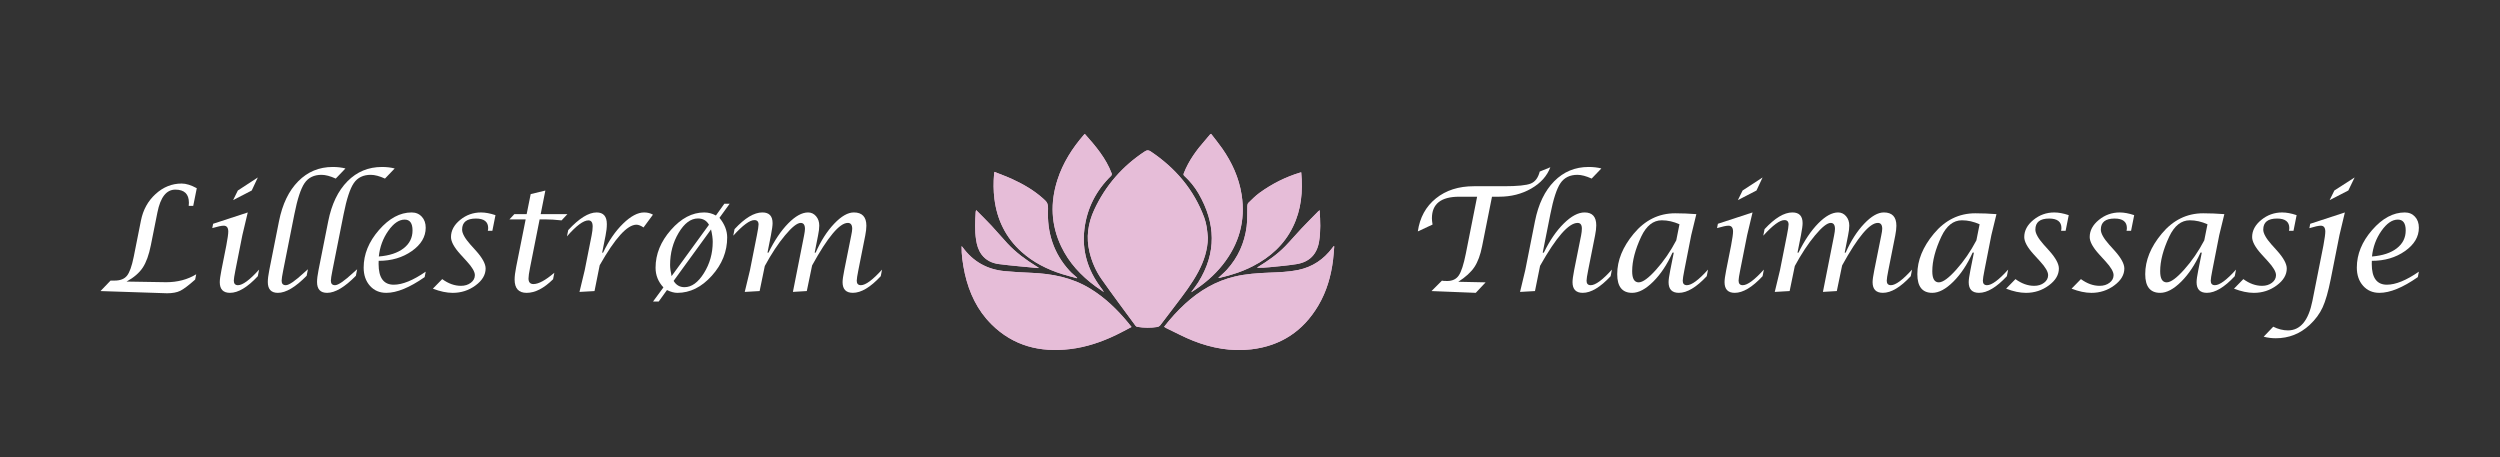 <?xml version="1.0" encoding="utf-8"?>
<!-- Generator: Adobe Illustrator 16.0.0, SVG Export Plug-In . SVG Version: 6.00 Build 0)  -->
<!DOCTYPE svg PUBLIC "-//W3C//DTD SVG 1.1//EN" "http://www.w3.org/Graphics/SVG/1.1/DTD/svg11.dtd">
<svg version="1.1" id="Layer_1" xmlns="http://www.w3.org/2000/svg" xmlns:xlink="http://www.w3.org/1999/xlink" x="0px" y="0px"
	 width="391.613px" height="71.613px" viewBox="0 0 391.613 71.613" enable-background="new 0 0 391.613 71.613"
	 xml:space="preserve">
<rect x="0" y="0" width="391.613" height="71.613" fill="#333333" stroke="none"/>
<g>
	<path fill="#FFFFFF" d="M15.743,45.595l1.576-1.643h0.644c0.88,0,1.524-0.256,1.931-0.766c0.407-0.511,0.758-1.498,1.054-2.963
		l1.132-5.681c0.333-1.679,1.099-3.064,2.297-4.155s2.559-1.637,4.083-1.637c0.681,0,1.469,0.244,2.364,0.732l-0.555,2.763h-0.71
		c0.022-0.192,0.033-0.351,0.033-0.477c0-1.376-0.71-2.064-2.13-2.064c-1.398,0-2.334,1.195-2.807,3.584l-1.021,5.105
		c-0.303,1.531-0.727,2.707-1.271,3.527c-0.543,0.822-1.389,1.551-2.535,2.187l6.203,0.1c1.783,0,3.351-0.414,4.705-1.243
		l-0.167,0.833c-1.036,0.917-1.814,1.503-2.335,1.759c-0.521,0.255-1.211,0.383-2.07,0.383L15.743,45.595z"/>
	<path fill="#FFFFFF" d="M40.586,42.232l-0.2,1.033c-1.62,1.738-3.074,2.607-4.361,2.607c-1.065,0-1.598-0.559-1.598-1.676
		c0-0.377,0.085-0.999,0.255-1.864l0.766-3.861c0.207-1.095,0.311-1.824,0.311-2.186c0-0.622-0.241-0.932-0.721-0.932
		c-0.333,0-0.929,0.126-1.787,0.377l0.133-0.677l5.426-1.775l-0.843,3.551L36.88,42.31c-0.17,0.858-0.255,1.406-0.255,1.643
		c0,0.48,0.218,0.721,0.655,0.721C38.012,44.673,39.114,43.861,40.586,42.232z M36.514,31.348l0.744-1.509l3.129-2.042l-0.954,2.042
		L36.514,31.348z"/>
	<path fill="#FFFFFF" d="M48.236,42.177l-0.2,1.021c-1.747,1.783-3.25,2.675-4.508,2.675c-1.051,0-1.577-0.566-1.577-1.698
		c0-0.466,0.078-1.091,0.233-1.875l1.521-7.656c0.533-2.678,1.538-4.762,3.016-6.253c1.477-1.49,3.274-2.236,5.392-2.236
		c0.74,0,1.407,0.078,2,0.233l-1.522,1.586c-0.859-0.392-1.6-0.588-2.222-0.588c-1.178,0-2.063,0.429-2.655,1.287
		c-0.593,0.858-1.126,2.482-1.6,4.871l-1.744,8.766c-0.17,0.852-0.255,1.406-0.255,1.664c0,0.467,0.218,0.699,0.655,0.699
		c0.496,0,1.455-0.658,2.877-1.975C47.758,42.595,47.955,42.421,48.236,42.177z"/>
	<path fill="#FFFFFF" d="M55.948,42.177l-0.2,1.021c-1.747,1.783-3.25,2.675-4.508,2.675c-1.051,0-1.577-0.566-1.577-1.698
		c0-0.466,0.078-1.091,0.233-1.875l1.521-7.656c0.533-2.678,1.538-4.762,3.016-6.253c1.477-1.49,3.274-2.236,5.392-2.236
		c0.74,0,1.407,0.078,2,0.233l-1.522,1.586c-0.859-0.392-1.6-0.588-2.222-0.588c-1.178,0-2.063,0.429-2.655,1.287
		c-0.593,0.858-1.126,2.482-1.6,4.871l-1.744,8.766c-0.17,0.852-0.255,1.406-0.255,1.664c0,0.467,0.218,0.699,0.655,0.699
		c0.496,0,1.455-0.658,2.877-1.975C55.47,42.595,55.667,42.421,55.948,42.177z"/>
	<path fill="#FFFFFF" d="M66.685,42.554l-0.166,0.854c-2.353,1.642-4.357,2.464-6.014,2.464c-1.051,0-1.903-0.368-2.558-1.104
		s-0.982-1.688-0.982-2.854c0-2.085,0.799-4.045,2.396-5.881c1.598-1.837,3.303-2.755,5.115-2.755c0.658,0,1.191,0.222,1.598,0.665
		c0.407,0.443,0.61,1.02,0.61,1.729c0,1.418-0.725,2.637-2.175,3.656c-1.45,1.02-3.181,1.529-5.193,1.529l-0.011,0.499
		c0,2.16,0.791,3.24,2.375,3.24C63.049,44.596,64.717,43.916,66.685,42.554z M59.339,40.179c1.657-0.133,2.951-0.56,3.883-1.281
		c0.932-0.721,1.398-1.655,1.398-2.801c0-1.132-0.411-1.698-1.232-1.698c-0.888,0-1.746,0.59-2.574,1.77
		C59.986,37.349,59.495,38.685,59.339,40.179z"/>
	<path fill="#FFFFFF" d="M67.806,45.217l1.465-1.497c0.959,0.702,1.938,1.053,2.934,1.053c0.612,0,1.129-0.16,1.55-0.482
		c0.421-0.321,0.631-0.719,0.631-1.192c0-0.525-0.418-1.243-1.254-2.153l-1.01-1.109c-0.984-1.08-1.476-1.982-1.476-2.707
		c0-1.006,0.477-1.899,1.431-2.68c0.954-0.78,2.045-1.17,3.273-1.17c0.673,0,1.427,0.141,2.264,0.421l-0.488,2.452h-0.71
		l0.033-0.188c0.015-0.066,0.022-0.144,0.022-0.233c0-0.999-0.642-1.498-1.926-1.498c-1.438,0-2.158,0.577-2.158,1.731
		c0,0.584,0.429,1.361,1.287,2.33l0.91,1.01c0.991,1.117,1.487,2.034,1.487,2.752c0,0.991-0.525,1.875-1.576,2.651
		c-1.05,0.777-2.245,1.166-3.584,1.166C69.973,45.873,68.938,45.654,67.806,45.217z"/>
	<path fill="#FFFFFF" d="M82.342,34.366h-2.541l0.766-0.821h1.931l0.632-3.14l2.297-0.555l-0.732,3.695h4.184l-0.91,0.977
		c-0.954-0.104-1.801-0.155-2.541-0.155h-0.899l-1.509,7.601c-0.155,0.784-0.233,1.336-0.233,1.653c0,0.585,0.259,0.876,0.776,0.876
		c0.799,0,1.89-0.592,3.273-1.775l-0.2,1.021c-1.435,1.42-2.814,2.131-4.139,2.131c-1.258,0-1.886-0.695-1.886-2.086
		c0-0.496,0.081-1.154,0.244-1.976L82.342,34.366z"/>
	<path fill="#FFFFFF" d="M90.774,45.728l0.821-3.414l1.076-5.421c0.111-0.547,0.167-1.02,0.167-1.419
		c0-0.635-0.222-0.953-0.666-0.953c-0.784,0-1.905,0.835-3.362,2.506l0.2-0.987c1.709-1.841,3.192-2.762,4.45-2.762
		c1.065,0,1.598,0.61,1.598,1.829c0,0.54-0.066,1.139-0.2,1.796l-0.533,2.672h0.145c0.88-1.851,1.921-3.363,3.124-4.537
		c1.202-1.173,2.302-1.76,3.301-1.76c0.518,0,0.98,0.116,1.387,0.347l-1.476,2.004c-0.437-0.288-0.806-0.432-1.109-0.432
		c-1.442,0-3.362,2.117-5.759,6.351l-0.81,4.047L90.774,45.728z"/>
	<path fill="#FFFFFF" d="M103.18,47.237h-0.888l1.631-2.219c-0.821-0.878-1.232-1.905-1.232-3.079c0-2.127,0.803-4.102,2.408-5.925
		c1.605-1.824,3.34-2.735,5.204-2.735c0.658,0,1.272,0.159,1.842,0.477l1.321-1.842h0.832l-1.598,2.208
		c0.806,0.983,1.209,2.006,1.209,3.07c0,2.218-0.803,4.218-2.408,6.003c-1.605,1.785-3.406,2.678-5.403,2.678
		c-0.481,0-1.021-0.146-1.62-0.439L103.18,47.237z M105.199,43.257l5.858-8.051c-0.37-0.657-0.947-0.985-1.731-0.985
		c-1.117,0-2.123,0.75-3.018,2.248s-1.342,3.182-1.342,5.05C104.966,41.955,105.044,42.534,105.199,43.257z M111.379,35.938
		L105.521,44c0.392,0.656,0.958,0.984,1.698,0.984c1.117,0,2.134-0.734,3.051-2.203c0.917-1.469,1.376-3.104,1.376-4.905
		C111.646,37.337,111.557,36.691,111.379,35.938z"/>
	<path fill="#FFFFFF" d="M116.661,45.728l0.821-3.418l1.087-5.481c0.17-0.851,0.255-1.406,0.255-1.665
		c0-0.458-0.218-0.688-0.655-0.688c-0.725,0-1.827,0.813-3.306,2.439l0.2-1.02c1.612-1.745,3.066-2.618,4.36-2.618
		c1.065,0,1.598,0.559,1.598,1.677c0,0.378-0.085,1.003-0.255,1.877l-0.543,2.744h0.155c0.947-1.925,1.98-3.456,3.101-4.593
		c1.121-1.136,2.154-1.705,3.102-1.705c0.496,0,0.912,0.196,1.248,0.588c0.336,0.393,0.505,0.881,0.505,1.466
		c0,0.429-0.063,0.944-0.188,1.543l-0.533,2.699h0.155c0.821-1.852,1.79-3.364,2.907-4.537c1.117-1.173,2.142-1.76,3.074-1.76
		c1.309,0,1.964,0.695,1.964,2.086c0,0.415-0.059,0.925-0.177,1.531l-1.077,5.415c-0.17,0.852-0.255,1.406-0.255,1.664
		c0,0.467,0.218,0.699,0.654,0.699c0.732,0,1.834-0.813,3.307-2.438l-0.2,1.03c-1.616,1.737-3.072,2.606-4.369,2.606
		c-1.075,0-1.612-0.559-1.612-1.674c0-0.362,0.089-0.99,0.268-1.885l1.084-5.41c0.104-0.487,0.156-0.842,0.156-1.064
		c0-0.613-0.229-0.92-0.688-0.92c-1.287,0-3.151,2.22-5.592,6.661l-0.832,4.014l-2.175,0.133l1.742-8.801
		c0.096-0.488,0.145-0.842,0.145-1.064c0-0.628-0.222-0.942-0.666-0.942c-0.555,0-1.374,0.65-2.458,1.951
		c-1.084,1.301-2.14,2.9-3.168,4.799l-0.81,3.925L116.661,45.728z"/>
	<path fill="#FFFFFF" d="M224.237,45.595l1.643-1.643l0.166,0.045c0.089,0.014,0.304,0.021,0.644,0.021
		c0.821,0,1.43-0.292,1.825-0.877c0.396-0.584,0.764-1.727,1.104-3.428l1.765-8.899h-2.808c-2.849,0-4.272,1.125-4.272,3.373
		c0,0.266,0.033,0.596,0.101,0.988l-2.309,1.076c0.311-2.175,1.254-3.898,2.83-5.171c1.575-1.272,3.558-1.908,5.947-1.908h4.704
		c2.123,0,3.529-0.141,4.217-0.422c0.688-0.281,1.154-0.906,1.398-1.875l1.664-0.677c-0.518,1.376-1.517,2.489-2.996,3.34
		c-1.479,0.851-3.158,1.276-5.037,1.276h-1.109l-1.543,7.733c-0.273,1.391-0.679,2.488-1.215,3.291s-1.378,1.569-2.524,2.302
		l4.283,0.089l-1.542,1.643L224.237,45.595z"/>
	<path fill="#FFFFFF" d="M238.107,45.728l0.82-3.418l1.521-7.667c0.533-2.678,1.537-4.762,3.013-6.253
		c1.476-1.49,3.271-2.236,5.387-2.236c0.732,0,1.398,0.078,1.998,0.233l-1.521,1.586c-0.865-0.392-1.605-0.588-2.219-0.588
		c-1.177,0-2.061,0.428-2.652,1.282c-0.592,0.855-1.125,2.481-1.598,4.879l-1.198,6.028h0.177c0.918-1.896,1.961-3.419,3.13-4.57
		c1.168-1.151,2.252-1.727,3.251-1.727c1.221,0,1.831,0.673,1.831,2.02c0,0.444-0.063,0.976-0.189,1.598l-1.076,5.415
		c-0.17,0.852-0.255,1.406-0.255,1.664c0,0.467,0.219,0.699,0.656,0.699c0.742,0,1.848-0.813,3.316-2.441l-0.2,1.033
		c-1.623,1.738-3.079,2.607-4.369,2.607c-1.067,0-1.601-0.559-1.601-1.674c0-0.369,0.085-0.998,0.255-1.885l1.088-5.432
		c0.081-0.421,0.122-0.776,0.122-1.064c0-0.599-0.222-0.898-0.666-0.898c-1.405,0-3.365,2.239-5.881,6.716l-0.799,3.959
		L238.107,45.728z"/>
	<path fill="#FFFFFF" d="M262.189,39.57h-0.2c-0.835,1.856-1.841,3.371-3.016,4.543c-1.175,1.174-2.276,1.76-3.304,1.76
		c-1.56,0-2.339-0.977-2.339-2.93c0-2.152,0.858-4.261,2.574-6.325c1.775-2.138,3.942-3.207,6.502-3.207
		c1.059,0,2.164,0.044,3.318,0.133l-0.799,3.285l-1.077,5.481c-0.17,0.858-0.255,1.413-0.255,1.664c0,0.467,0.219,0.699,0.655,0.699
		c0.739,0,1.842-0.813,3.307-2.441l-0.2,1.033c-1.623,1.738-3.079,2.607-4.369,2.607c-1.074,0-1.611-0.559-1.611-1.676
		c0-0.37,0.089-0.999,0.268-1.887L262.189,39.57z M263.082,35.131c-0.932-0.415-1.853-0.622-2.762-0.622
		c-1.347,0-2.422,0.851-3.229,2.552c-0.946,2.012-1.42,3.82-1.42,5.426c0,1.162,0.341,1.742,1.021,1.742
		c0.636,0,1.551-0.668,2.744-2.003c1.194-1.335,2.242-2.86,3.144-4.577L263.082,35.131z"/>
	<path fill="#FFFFFF" d="M276.3,42.232l-0.2,1.033c-1.619,1.738-3.073,2.607-4.36,2.607c-1.065,0-1.598-0.559-1.598-1.676
		c0-0.377,0.085-0.999,0.255-1.864l0.766-3.861c0.207-1.095,0.311-1.824,0.311-2.186c0-0.622-0.24-0.932-0.721-0.932
		c-0.333,0-0.929,0.126-1.786,0.377l0.133-0.677l5.426-1.775l-0.843,3.551l-1.088,5.481c-0.17,0.858-0.255,1.406-0.255,1.643
		c0,0.48,0.218,0.721,0.654,0.721C273.726,44.673,274.828,43.861,276.3,42.232z M272.228,31.348l0.743-1.509l3.129-2.042
		l-0.954,2.042L272.228,31.348z"/>
	<path fill="#FFFFFF" d="M278.008,45.728l0.821-3.418l1.088-5.481c0.17-0.851,0.255-1.406,0.255-1.665
		c0-0.458-0.218-0.688-0.654-0.688c-0.726,0-1.827,0.813-3.307,2.439l0.199-1.02c1.613-1.745,3.066-2.618,4.361-2.618
		c1.064,0,1.598,0.559,1.598,1.677c0,0.378-0.085,1.003-0.255,1.877l-0.544,2.744h0.155c0.946-1.925,1.98-3.456,3.102-4.593
		c1.12-1.136,2.154-1.705,3.101-1.705c0.496,0,0.912,0.196,1.249,0.588c0.336,0.393,0.505,0.881,0.505,1.466
		c0,0.429-0.063,0.944-0.189,1.543l-0.532,2.699h0.155c0.821-1.852,1.79-3.364,2.907-4.537s2.142-1.76,3.073-1.76
		c1.31,0,1.965,0.695,1.965,2.086c0,0.415-0.06,0.925-0.178,1.531l-1.076,5.415c-0.171,0.852-0.256,1.406-0.256,1.664
		c0,0.467,0.219,0.699,0.655,0.699c0.732,0,1.834-0.813,3.307-2.438l-0.2,1.03c-1.615,1.737-3.072,2.606-4.369,2.606
		c-1.074,0-1.611-0.559-1.611-1.674c0-0.362,0.089-0.99,0.268-1.885l1.085-5.41c0.104-0.487,0.156-0.842,0.156-1.064
		c0-0.613-0.229-0.92-0.688-0.92c-1.287,0-3.151,2.22-5.593,6.661l-0.832,4.014l-2.175,0.133l1.742-8.801
		c0.096-0.488,0.144-0.842,0.144-1.064c0-0.628-0.222-0.942-0.665-0.942c-0.555,0-1.374,0.65-2.458,1.951
		c-1.084,1.301-2.14,2.9-3.168,4.799l-0.81,3.925L278.008,45.728z"/>
	<path fill="#FFFFFF" d="M309.203,39.57h-0.2c-0.835,1.856-1.841,3.371-3.016,4.543c-1.175,1.174-2.276,1.76-3.304,1.76
		c-1.56,0-2.339-0.977-2.339-2.93c0-2.152,0.858-4.261,2.574-6.325c1.775-2.138,3.942-3.207,6.502-3.207
		c1.059,0,2.164,0.044,3.318,0.133l-0.799,3.285l-1.077,5.481c-0.17,0.858-0.255,1.413-0.255,1.664c0,0.467,0.219,0.699,0.655,0.699
		c0.739,0,1.842-0.813,3.307-2.441l-0.2,1.033c-1.623,1.738-3.079,2.607-4.369,2.607c-1.074,0-1.611-0.559-1.611-1.676
		c0-0.37,0.089-0.999,0.268-1.887L309.203,39.57z M310.096,35.131c-0.932-0.415-1.853-0.622-2.762-0.622
		c-1.347,0-2.422,0.851-3.229,2.552c-0.946,2.012-1.42,3.82-1.42,5.426c0,1.162,0.341,1.742,1.021,1.742
		c0.636,0,1.551-0.668,2.744-2.003c1.194-1.335,2.242-2.86,3.144-4.577L310.096,35.131z"/>
	<path fill="#FFFFFF" d="M314.248,45.217l1.465-1.497c0.959,0.702,1.938,1.053,2.934,1.053c0.613,0,1.13-0.16,1.551-0.482
		c0.42-0.321,0.631-0.719,0.631-1.192c0-0.525-0.418-1.243-1.254-2.153l-1.01-1.109c-0.984-1.08-1.476-1.982-1.476-2.707
		c0-1.006,0.477-1.899,1.431-2.68c0.955-0.78,2.046-1.17,3.273-1.17c0.674,0,1.428,0.141,2.264,0.421l-0.488,2.452h-0.71
		l0.033-0.188c0.015-0.066,0.022-0.144,0.022-0.233c0-0.999-0.642-1.498-1.926-1.498c-1.438,0-2.157,0.577-2.157,1.731
		c0,0.584,0.429,1.361,1.287,2.33l0.909,1.01c0.991,1.117,1.487,2.034,1.487,2.752c0,0.991-0.525,1.875-1.576,2.651
		c-1.05,0.777-2.245,1.166-3.584,1.166C316.415,45.873,315.38,45.654,314.248,45.217z"/>
	<path fill="#FFFFFF" d="M324.501,45.217l1.465-1.497c0.959,0.702,1.938,1.053,2.934,1.053c0.613,0,1.13-0.16,1.551-0.482
		c0.42-0.321,0.631-0.719,0.631-1.192c0-0.525-0.418-1.243-1.254-2.153l-1.01-1.109c-0.984-1.08-1.476-1.982-1.476-2.707
		c0-1.006,0.477-1.899,1.431-2.68c0.955-0.78,2.046-1.17,3.273-1.17c0.674,0,1.428,0.141,2.264,0.421l-0.488,2.452h-0.71
		l0.033-0.188c0.015-0.066,0.022-0.144,0.022-0.233c0-0.999-0.642-1.498-1.926-1.498c-1.438,0-2.157,0.577-2.157,1.731
		c0,0.584,0.429,1.361,1.287,2.33l0.909,1.01c0.991,1.117,1.487,2.034,1.487,2.752c0,0.991-0.525,1.875-1.576,2.651
		c-1.05,0.777-2.245,1.166-3.584,1.166C326.668,45.873,325.633,45.654,324.501,45.217z"/>
	<path fill="#FFFFFF" d="M344.899,39.57h-0.2c-0.835,1.856-1.841,3.371-3.016,4.543c-1.175,1.174-2.276,1.76-3.304,1.76
		c-1.56,0-2.339-0.977-2.339-2.93c0-2.152,0.858-4.261,2.574-6.325c1.775-2.138,3.942-3.207,6.502-3.207
		c1.059,0,2.164,0.044,3.318,0.133l-0.799,3.285l-1.077,5.481c-0.17,0.858-0.255,1.413-0.255,1.664c0,0.467,0.219,0.699,0.655,0.699
		c0.739,0,1.842-0.813,3.307-2.441l-0.2,1.033c-1.623,1.738-3.079,2.607-4.369,2.607c-1.074,0-1.611-0.559-1.611-1.676
		c0-0.37,0.089-0.999,0.268-1.887L344.899,39.57z M345.792,35.131c-0.932-0.415-1.853-0.622-2.762-0.622
		c-1.347,0-2.422,0.851-3.229,2.552c-0.946,2.012-1.42,3.82-1.42,5.426c0,1.162,0.341,1.742,1.021,1.742
		c0.636,0,1.551-0.668,2.744-2.003c1.194-1.335,2.242-2.86,3.144-4.577L345.792,35.131z"/>
	<path fill="#FFFFFF" d="M349.944,45.217l1.465-1.497c0.959,0.702,1.938,1.053,2.934,1.053c0.613,0,1.13-0.16,1.551-0.482
		c0.42-0.321,0.631-0.719,0.631-1.192c0-0.525-0.418-1.243-1.254-2.153l-1.01-1.109c-0.984-1.08-1.476-1.982-1.476-2.707
		c0-1.006,0.477-1.899,1.431-2.68c0.955-0.78,2.046-1.17,3.273-1.17c0.674,0,1.428,0.141,2.264,0.421l-0.488,2.452h-0.71
		l0.033-0.188c0.015-0.066,0.022-0.144,0.022-0.233c0-0.999-0.642-1.498-1.926-1.498c-1.438,0-2.157,0.577-2.157,1.731
		c0,0.584,0.429,1.361,1.287,2.33l0.909,1.01c0.991,1.117,1.487,2.034,1.487,2.752c0,0.991-0.525,1.875-1.576,2.651
		c-1.05,0.777-2.245,1.166-3.584,1.166C352.111,45.873,351.076,45.654,349.944,45.217z"/>
	<path fill="#FFFFFF" d="M354.594,52.741l1.498-1.565c0.77,0.385,1.539,0.578,2.308,0.578c1.938,0,3.214-1.539,3.828-4.616
		l1.72-8.666c0.2-1.095,0.3-1.824,0.3-2.186c0-0.622-0.236-0.932-0.71-0.932c-0.34,0-0.936,0.129-1.786,0.389l0.133-0.688
		l5.426-1.775l-0.843,3.551l-1.365,6.879c-0.392,1.968-0.817,3.449-1.276,4.443c-0.458,0.995-1.131,1.907-2.019,2.736
		c-1.502,1.397-3.273,2.097-5.315,2.097C355.825,52.985,355.193,52.904,354.594,52.741z M364.924,31.348l0.744-1.509l3.173-2.042
		l-0.987,2.042L364.924,31.348z"/>
	<path fill="#FFFFFF" d="M378.905,42.554l-0.166,0.854c-2.353,1.642-4.357,2.464-6.015,2.464c-1.05,0-1.902-0.368-2.558-1.104
		c-0.654-0.735-0.981-1.688-0.981-2.854c0-2.085,0.799-4.045,2.396-5.881c1.598-1.837,3.303-2.755,5.115-2.755
		c0.658,0,1.191,0.222,1.598,0.665c0.407,0.443,0.61,1.02,0.61,1.729c0,1.418-0.725,2.637-2.175,3.656
		c-1.45,1.02-3.181,1.529-5.192,1.529l-0.012,0.499c0,2.16,0.792,3.24,2.375,3.24C375.27,44.596,376.938,43.916,378.905,42.554z
		 M371.56,40.179c1.657-0.133,2.952-0.56,3.884-1.281c0.933-0.721,1.398-1.655,1.398-2.801c0-1.132-0.411-1.698-1.231-1.698
		c-0.888,0-1.746,0.59-2.574,1.77C372.207,37.349,371.715,38.685,371.56,40.179z"/>
</g>
<g>
	<path fill-rule="evenodd" clip-rule="evenodd" fill="#E6BDD8" d="M189.21,37.248c-0.06-0.556-0.093-1.117-0.188-1.667
		c-0.086-0.495-0.198-0.993-0.372-1.463c-1.626-4.42-4.532-7.808-8.418-10.405c-0.33-0.22-0.57-0.208-0.896,0.004
		c-3.51,2.303-6.167,5.346-7.933,9.153c-0.981,2.117-1.29,4.325-0.735,6.62c0.367,1.52,0.981,2.948,1.873,4.218
		c1.74,2.476,3.556,4.897,5.348,7.337c0.058,0.079,0.179,0.141,0.279,0.157c1.036,0.169,2.077,0.183,3.113,0.019
		c0.175-0.027,0.375-0.152,0.484-0.293c0.812-1.045,1.601-2.107,2.402-3.16c1.27-1.67,2.547-3.332,3.535-5.193
		C188.587,40.909,189.17,39.162,189.21,37.248z M177.247,51.22c-0.214-0.268-0.385-0.487-0.561-0.701
		c-1.711-2.07-3.624-3.914-5.933-5.32c-2.833-1.725-5.956-2.33-9.215-2.463c-1.399-0.058-2.799-0.132-4.192-0.266
		c-2.739-0.265-4.938-1.51-6.559-3.748c-0.045-0.063-0.104-0.115-0.156-0.172c-0.007,0.699,0.022,1.371,0.112,2.036
		c0.104,0.776,0.228,1.553,0.402,2.315c0.685,2.998,1.957,5.706,4.159,7.895c3.431,3.411,7.64,4.448,12.331,3.883
		c2.516-0.303,4.89-1.102,7.167-2.194C175.616,52.095,176.409,51.656,177.247,51.22z M209.004,38.583
		c-0.031-0.006-0.063-0.012-0.097-0.018c-0.067,0.088-0.136,0.176-0.203,0.264c-1.358,1.811-3.114,2.998-5.349,3.462
		c-1.514,0.313-3.047,0.356-4.581,0.419c-1.793,0.074-3.579,0.192-5.333,0.605c-3,0.707-5.554,2.225-7.807,4.287
		c-1.193,1.092-2.272,2.288-3.281,3.588c0.118,0.074,0.216,0.148,0.324,0.199c1.413,0.674,2.796,1.426,4.25,1.998
		c2.914,1.146,5.94,1.703,9.084,1.334c4.622-0.545,8.112-2.846,10.483-6.84c1.313-2.211,2.01-4.633,2.323-7.171
		C208.905,40.005,208.943,39.292,209.004,38.583z M186.582,45.777c0.082-0.044,0.13-0.064,0.172-0.092
		c1.806-1.158,3.436-2.521,4.771-4.209c2.558-3.233,3.615-6.88,2.967-10.982c-0.42-2.665-1.516-5.052-3.046-7.248
		c-0.549-0.787-1.162-1.529-1.733-2.275c-0.089,0.036-0.116,0.038-0.128,0.052c-0.248,0.291-0.487,0.587-0.74,0.873
		c-1.389,1.571-2.624,3.24-3.396,5.213c-0.067,0.171-0.103,0.285,0.06,0.434c0.879,0.811,1.635,1.73,2.233,2.764
		c2.694,4.654,2.856,9.309-0.052,13.943C187.364,44.767,186.972,45.242,186.582,45.777z M169.932,20.979
		c-0.046,0.042-0.091,0.074-0.126,0.114c-1.827,2.101-3.303,4.41-4.162,7.078c-1.143,3.55-1.028,7.04,0.589,10.432
		c1.22,2.559,3.094,4.568,5.358,6.234c0.434,0.318,0.885,0.615,1.328,0.921c-0.144-0.292-0.335-0.524-0.515-0.766
		c-2.019-2.702-2.943-5.724-2.537-9.088c0.396-3.276,1.823-6.061,4.187-8.367c0.078-0.075,0.125-0.263,0.088-0.361
		C173.243,24.776,171.612,22.87,169.932,20.979z M168.712,43.585c0.004-0.027,0.009-0.054,0.013-0.08
		c-0.396-0.36-0.823-0.691-1.184-1.085c-2.517-2.741-3.548-6.018-3.371-9.691c0.028-0.587-0.087-1.02-0.517-1.39
		c-0.068-0.058-0.128-0.125-0.195-0.185c-1.444-1.309-3.107-2.276-4.864-3.085c-0.909-0.419-1.856-0.758-2.822-1.147
		c-0.029,0.167-0.047,0.241-0.053,0.316c-0.108,1.31-0.111,2.619,0.054,3.926c0.414,3.287,1.787,6.082,4.267,8.301
		c1.835,1.642,3.986,2.724,6.319,3.462C167.135,43.173,167.927,43.367,168.712,43.585z M203.83,26.997
		c-0.066,0.012-0.099,0.016-0.129,0.025c-2.319,0.697-4.453,1.772-6.407,3.191c-0.63,0.457-1.181,1.026-1.745,1.567
		c-0.108,0.104-0.154,0.314-0.16,0.479c-0.041,1.072,0.029,2.157-0.108,3.216c-0.329,2.563-1.341,4.845-3.09,6.771
		c-0.417,0.458-0.899,0.857-1.361,1.295c0.072-0.006,0.139-0.002,0.203-0.018c1.83-0.418,3.604-0.995,5.274-1.861
		c2.71-1.406,4.879-3.369,6.23-6.147C203.85,32.821,204.111,29.962,203.83,26.997z M152.908,32.908
		c-0.041,0.15-0.065,0.203-0.068,0.257c-0.09,1.466-0.167,2.934,0.058,4.395c0.127,0.825,0.352,1.62,0.86,2.306
		c0.671,0.903,1.632,1.359,2.691,1.498c2.052,0.267,4.119,0.428,6.179,0.631c0.021,0.002,0.044-0.025,0.082-0.049
		c-0.123-0.076-0.226-0.143-0.331-0.207c-1.667-1.025-3.24-2.174-4.578-3.614c-0.854-0.919-1.66-1.883-2.517-2.799
		C154.53,34.517,153.735,33.746,152.908,32.908z M206.717,32.927c-0.111,0.091-0.177,0.133-0.229,0.187
		c-0.887,0.903-1.785,1.796-2.652,2.716c-0.861,0.912-1.666,1.879-2.543,2.775c-1.229,1.258-2.668,2.252-4.159,3.172
		c-0.085,0.053-0.166,0.111-0.248,0.166c0.714,0.01,1.396-0.023,2.075-0.094c1.38-0.145,2.767-0.252,4.134-0.476
		c2.005-0.327,3.199-1.519,3.535-3.553C206.896,36.214,206.818,34.608,206.717,32.927z"/>
	<path fill-rule="evenodd" clip-rule="evenodd" fill="#E6BDD8" d="M189.21,37.248c-0.04,1.914-0.623,3.661-1.508,5.326
		c-0.988,1.861-2.266,3.523-3.535,5.193c-0.801,1.053-1.59,2.115-2.402,3.16c-0.11,0.141-0.31,0.266-0.484,0.293
		c-1.036,0.164-2.077,0.15-3.113-0.019c-0.1-0.017-0.221-0.078-0.279-0.157c-1.792-2.439-3.608-4.861-5.348-7.337
		c-0.892-1.27-1.506-2.698-1.873-4.218c-0.554-2.295-0.246-4.503,0.735-6.62c1.765-3.808,4.423-6.85,7.933-9.153
		c0.326-0.213,0.566-0.224,0.896-0.004c3.886,2.598,6.792,5.985,8.418,10.405c0.173,0.47,0.286,0.968,0.372,1.463
		C189.117,36.131,189.15,36.692,189.21,37.248z"/>
	<path fill-rule="evenodd" clip-rule="evenodd" fill="#E6BDD8" d="M177.247,51.22c-0.838,0.436-1.631,0.875-2.445,1.265
		c-2.277,1.093-4.65,1.892-7.167,2.194c-4.69,0.565-8.9-0.472-12.331-3.883c-2.202-2.188-3.474-4.896-4.159-7.895
		c-0.174-0.763-0.298-1.539-0.402-2.315c-0.089-0.665-0.119-1.337-0.112-2.036c0.052,0.057,0.111,0.109,0.156,0.172
		c1.621,2.238,3.82,3.483,6.559,3.748c1.393,0.134,2.793,0.208,4.192,0.266c3.259,0.133,6.382,0.738,9.215,2.463
		c2.309,1.406,4.222,3.25,5.933,5.32C176.862,50.733,177.033,50.953,177.247,51.22z"/>
	<path fill-rule="evenodd" clip-rule="evenodd" fill="#E6BDD8" d="M209.004,38.583c-0.061,0.709-0.099,1.422-0.187,2.128
		c-0.313,2.538-1.011,4.96-2.323,7.171c-2.371,3.994-5.861,6.295-10.483,6.84c-3.144,0.369-6.17-0.188-9.084-1.334
		c-1.454-0.572-2.837-1.324-4.25-1.998c-0.108-0.051-0.206-0.125-0.324-0.199c1.009-1.3,2.088-2.496,3.281-3.588
		c2.253-2.063,4.807-3.58,7.807-4.287c1.754-0.413,3.54-0.531,5.333-0.605c1.534-0.063,3.067-0.105,4.581-0.419
		c2.234-0.464,3.99-1.651,5.349-3.462c0.067-0.088,0.136-0.176,0.203-0.264C208.941,38.572,208.973,38.578,209.004,38.583z"/>
	<path fill-rule="evenodd" clip-rule="evenodd" fill="#E6BDD8" d="M186.582,45.777c0.39-0.535,0.783-1.01,1.108-1.527
		c2.909-4.634,2.747-9.289,0.052-13.943c-0.598-1.033-1.354-1.953-2.233-2.764c-0.162-0.149-0.127-0.263-0.06-0.434
		c0.772-1.973,2.007-3.642,3.396-5.213c0.252-0.286,0.492-0.582,0.74-0.873c0.012-0.014,0.039-0.016,0.128-0.052
		c0.571,0.746,1.184,1.488,1.733,2.275c1.531,2.195,2.626,4.583,3.046,7.248c0.647,4.102-0.409,7.749-2.967,10.982
		c-1.335,1.688-2.965,3.051-4.771,4.209C186.711,45.712,186.664,45.733,186.582,45.777z"/>
	<path fill-rule="evenodd" clip-rule="evenodd" fill="#E6BDD8" d="M169.932,20.979c1.681,1.891,3.311,3.797,4.211,6.197
		c0.037,0.099-0.01,0.286-0.088,0.361c-2.364,2.306-3.792,5.091-4.187,8.367c-0.407,3.365,0.518,6.386,2.537,9.088
		c0.18,0.241,0.371,0.474,0.515,0.766c-0.443-0.306-0.895-0.603-1.328-0.921c-2.265-1.666-4.139-3.676-5.358-6.234
		c-1.617-3.392-1.732-6.882-0.589-10.432c0.858-2.668,2.334-4.978,4.162-7.078C169.84,21.053,169.886,21.02,169.932,20.979z"/>
	<path fill-rule="evenodd" clip-rule="evenodd" fill="#E6BDD8" d="M168.712,43.585c-0.785-0.219-1.577-0.412-2.353-0.658
		c-2.333-0.738-4.483-1.82-6.319-3.462c-2.48-2.219-3.853-5.014-4.267-8.301c-0.165-1.308-0.162-2.616-0.054-3.926
		c0.006-0.075,0.024-0.149,0.053-0.316c0.966,0.39,1.913,0.729,2.822,1.147c1.756,0.81,3.42,1.777,4.864,3.085
		c0.066,0.06,0.127,0.126,0.195,0.185c0.43,0.37,0.545,0.802,0.517,1.39c-0.177,3.673,0.854,6.95,3.371,9.691
		c0.361,0.394,0.788,0.725,1.184,1.085C168.721,43.532,168.716,43.558,168.712,43.585z"/>
	<path fill-rule="evenodd" clip-rule="evenodd" fill="#E6BDD8" d="M203.83,26.997c0.281,2.965,0.02,5.824-1.292,8.518
		c-1.351,2.778-3.52,4.741-6.23,6.147c-1.67,0.866-3.445,1.443-5.274,1.861c-0.063,0.016-0.131,0.012-0.203,0.018
		c0.462-0.438,0.944-0.837,1.361-1.295c1.749-1.926,2.761-4.208,3.09-6.771c0.137-1.059,0.067-2.144,0.108-3.216
		c0.006-0.164,0.052-0.375,0.16-0.479c0.564-0.541,1.115-1.11,1.745-1.567c1.954-1.418,4.087-2.494,6.407-3.191
		C203.731,27.012,203.764,27.009,203.83,26.997z"/>
	<path fill-rule="evenodd" clip-rule="evenodd" fill="#E6BDD8" d="M152.908,32.908c0.828,0.838,1.622,1.609,2.377,2.417
		c0.856,0.917,1.663,1.88,2.517,2.799c1.337,1.44,2.911,2.588,4.578,3.614c0.105,0.064,0.208,0.131,0.331,0.207
		c-0.037,0.023-0.061,0.051-0.082,0.049c-2.061-0.203-4.127-0.364-6.179-0.631c-1.059-0.139-2.02-0.595-2.691-1.498
		c-0.508-0.686-0.733-1.48-0.86-2.306c-0.225-1.461-0.148-2.928-0.058-4.395C152.843,33.11,152.867,33.058,152.908,32.908z"/>
	<path fill-rule="evenodd" clip-rule="evenodd" fill="#E6BDD8" d="M206.717,32.927c0.102,1.681,0.18,3.287-0.086,4.893
		c-0.336,2.035-1.53,3.226-3.535,3.553c-1.367,0.224-2.754,0.331-4.134,0.476c-0.68,0.07-1.361,0.104-2.075,0.094
		c0.082-0.055,0.163-0.113,0.248-0.166c1.491-0.92,2.93-1.914,4.159-3.172c0.877-0.896,1.682-1.863,2.543-2.775
		c0.867-0.92,1.766-1.813,2.652-2.716C206.54,33.061,206.605,33.018,206.717,32.927z"/>
</g>
</svg>
